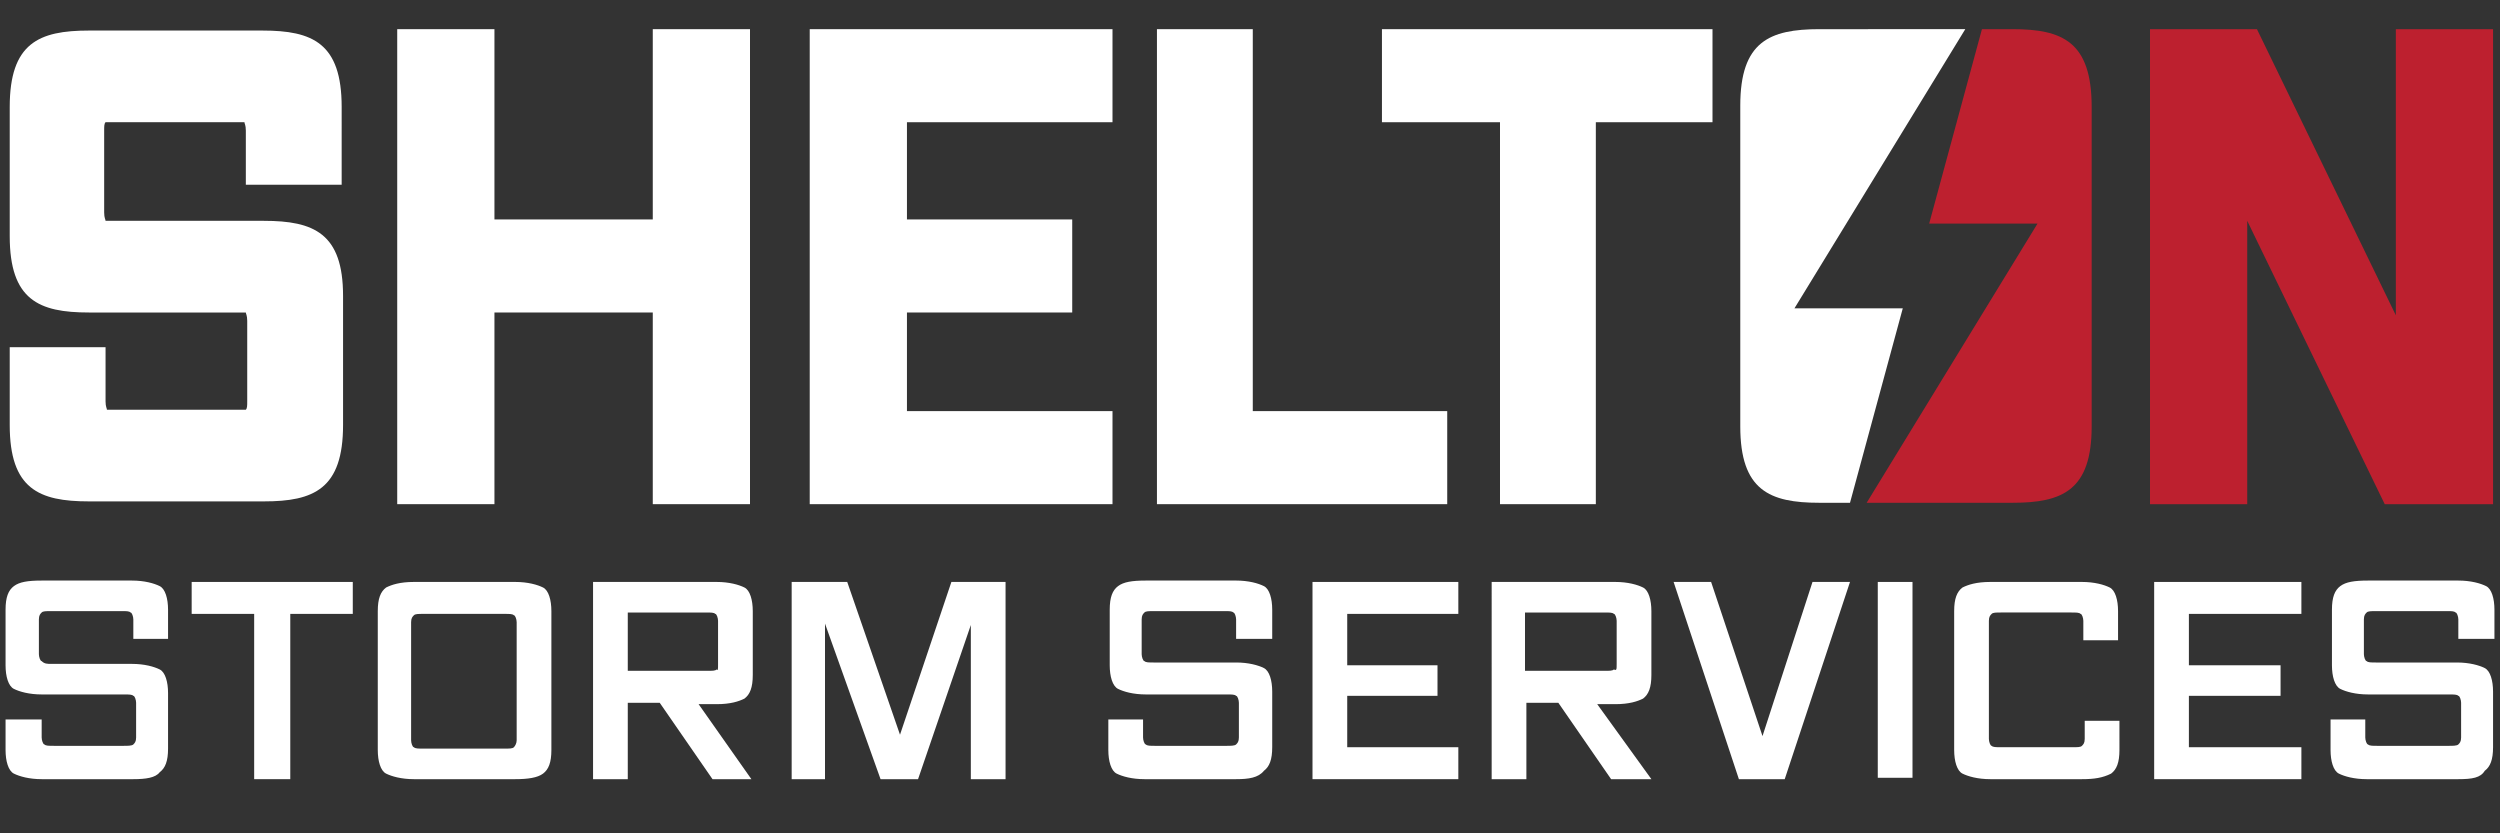 <?xml version="1.0" encoding="utf-8"?>
<!-- Generator: Adobe Illustrator 23.0.3, SVG Export Plug-In . SVG Version: 6.00 Build 0)  -->
<svg version="1.1" id="Layer_1" xmlns="http://www.w3.org/2000/svg" xmlns:xlink="http://www.w3.org/1999/xlink" x="0px" y="0px"
	 viewBox="0 0 180 60" style="enable-background:new 0 0 180 60;" xml:space="preserve">
<rect x="0" y="0" width="180" height="60" fill="#333333" stroke="none"/>
<style type="text/css">
	.st0{fill:#FFFFFF;}
	.st1{fill:#BD202F;}
</style>
<g>
	<path class="st0" d="M19,15.9H8.2c-0.2,0-0.5,0-0.6,0c0-0.1-0.1-0.2-0.1-0.6V9.4c0-0.3,0-0.5,0.1-0.6c0.1,0,0.4,0,0.6,0H17
		c0.2,0,0.5,0,0.6,0c0,0.1,0.1,0.2,0.1,0.6v3.9h6.9V7.7c0-4.6-2.1-5.5-5.7-5.5H6.4c-3.6,0-5.7,0.9-5.7,5.5V17c0,4.6,2.1,5.5,5.7,5.5
		h10.7c0.2,0,0.5,0,0.6,0c0,0.1,0.1,0.2,0.1,0.6v5.8c0,0.3,0,0.5-0.1,0.6c-0.1,0-0.4,0-0.6,0H8.3c-0.2,0-0.5,0-0.6,0
		c0-0.1-0.1-0.2-0.1-0.6V25H0.7v5.6c0,4.6,2.1,5.5,5.7,5.5H19c3.6,0,5.7-0.9,5.7-5.5v-9.3C24.7,16.8,22.6,15.9,19,15.9"/>
	<polygon class="st0" points="35.6,22.5 47,22.5 47,36.3 54,36.3 54,2.1 47,2.1 47,15.8 35.6,15.8 35.6,2.1 28.6,2.1 28.6,36.3 
		35.6,36.3 	"/>
	<polygon class="st0" points="80.1,29.6 65.3,29.6 65.3,22.5 77.2,22.5 77.2,15.8 65.3,15.8 65.3,8.8 80.1,8.8 80.1,2.1 58.3,2.1 
		58.3,36.3 80.1,36.3 	"/>
	<polygon class="st0" points="104.2,29.6 90.2,29.6 90.2,2.1 83.3,2.1 83.3,36.3 104.2,36.3 	"/>
	<polygon class="st0" points="108,36.3 114.9,36.3 114.9,8.8 123.3,8.8 123.3,2.1 99.5,2.1 99.5,8.8 108,8.8 	"/>
	<polygon class="st1" points="172.5,2.1 172.5,22.7 162.5,2.1 154.8,2.1 154.8,36.3 161.8,36.3 161.8,15.9 171.7,36.3 179.5,36.3 
		179.5,2.1 	"/>
	<path class="st0" d="M129.2,22.2l12.3-20.1H131c-3.6,0-5.7,0.9-5.7,5.5v23.1c0,4.6,2.1,5.5,5.7,5.5h2.2l3.8-14H129.2z"/>
	<path class="st1" d="M144.9,2.1h-2.2l-3.8,14h7.8l-12.3,20.1h10.5c3.6,0,5.7-0.9,5.7-5.5v-23C150.6,3,148.5,2.1,144.9,2.1"/>
	<path class="st0" d="M9.6,56.1H3c-0.9,0-1.6-0.2-2-0.4s-0.6-0.9-0.6-1.7v-2.2H3v1.3c0,0.2,0.1,0.5,0.2,0.5c0.1,0.1,0.3,0.1,0.7,0.1
		h5c0.3,0,0.6,0,0.7-0.1c0.1-0.1,0.2-0.2,0.2-0.5v-2.5c0-0.2-0.1-0.5-0.2-0.5c-0.1-0.1-0.3-0.1-0.7-0.1H3c-0.9,0-1.6-0.2-2-0.4
		c-0.4-0.2-0.6-0.9-0.6-1.7v-4c0-0.9,0.2-1.4,0.6-1.7s1-0.4,2-0.4h6.5c0.9,0,1.6,0.2,2,0.4c0.4,0.2,0.6,0.9,0.6,1.7v2.1H9.6v-1.4
		c0-0.2-0.1-0.5-0.2-0.5c-0.1-0.1-0.3-0.1-0.6-0.1H3.7c-0.4,0-0.6,0-0.7,0.1c-0.1,0.1-0.2,0.2-0.2,0.5v2.5c0,0.2,0.1,0.5,0.2,0.5
		c0.2,0.2,0.4,0.2,0.7,0.2h5.8c0.9,0,1.6,0.2,2,0.4c0.4,0.2,0.6,0.9,0.6,1.7v4c0,0.9-0.2,1.4-0.6,1.7C11.2,56,10.5,56.1,9.6,56.1"/>
	<polygon class="st0" points="20.9,56.1 18.3,56.1 18.3,44.2 13.8,44.2 13.8,41.9 25.4,41.9 25.4,44.2 20.9,44.2 	"/>
	<path class="st0" d="M37.1,56.1h-7.3c-0.9,0-1.6-0.2-2-0.4s-0.6-0.9-0.6-1.7V44c0-0.9,0.2-1.4,0.6-1.7c0.4-0.2,1-0.4,2-0.4h7.3
		c0.9,0,1.6,0.2,2,0.4c0.4,0.2,0.6,0.9,0.6,1.7v10c0,0.9-0.2,1.4-0.6,1.7C38.7,56,38,56.1,37.1,56.1 M37.2,53.3v-8.5
		c0-0.2-0.1-0.5-0.2-0.5c-0.1-0.1-0.3-0.1-0.7-0.1h-5.8c-0.4,0-0.6,0-0.7,0.1c-0.1,0.1-0.2,0.2-0.2,0.5v8.5c0,0.2,0.1,0.5,0.2,0.5
		c0.1,0.1,0.3,0.1,0.7,0.1h5.8c0.4,0,0.6,0,0.7-0.1C37.1,53.7,37.2,53.5,37.2,53.3"/>
	<path class="st0" d="M54.1,56.1h-2.8l-3.8-5.5h-2.3v5.5h-2.5V41.9h8.9c0.9,0,1.6,0.2,2,0.4s0.6,0.9,0.6,1.7v4.6
		c0,0.9-0.2,1.4-0.6,1.7c-0.4,0.2-1,0.4-2,0.4h-1.3L54.1,56.1z M51.7,47.8v-3.1c0-0.2-0.1-0.5-0.2-0.5c-0.1-0.1-0.3-0.1-0.7-0.1
		h-5.6v4.2h5.7c0.4,0,0.6,0,0.7-0.1C51.7,48.3,51.7,48.2,51.7,47.8"/>
	<polygon class="st0" points="72.4,56.1 69.9,56.1 69.9,45 66.1,56.1 63.4,56.1 59.4,44.9 59.4,56.1 57,56.1 57,41.9 61,41.9 
		64.8,52.9 68.5,41.9 72.4,41.9 	"/>
	<path class="st0" d="M89,56.1h-6.6c-0.9,0-1.6-0.2-2-0.4s-0.6-0.9-0.6-1.7v-2.2h2.5v1.3c0,0.2,0.1,0.5,0.2,0.5
		c0.1,0.1,0.3,0.1,0.7,0.1h5.1c0.3,0,0.6,0,0.7-0.1c0.1-0.1,0.2-0.2,0.2-0.5v-2.5c0-0.2-0.1-0.5-0.2-0.5c-0.1-0.1-0.3-0.1-0.7-0.1
		h-5.8c-0.9,0-1.6-0.2-2-0.4c-0.4-0.2-0.6-0.9-0.6-1.7v-4c0-0.9,0.2-1.4,0.6-1.7s1-0.4,2-0.4H89c0.9,0,1.6,0.2,2,0.4
		c0.4,0.2,0.6,0.9,0.6,1.7v2.1H89v-1.4c0-0.2-0.1-0.5-0.2-0.5c-0.1-0.1-0.3-0.1-0.6-0.1h-5.1c-0.4,0-0.6,0-0.7,0.1
		c-0.1,0.1-0.2,0.2-0.2,0.5v2.5c0,0.2,0.1,0.5,0.2,0.5c0.1,0.1,0.3,0.1,0.7,0.1H89c0.9,0,1.6,0.2,2,0.4c0.4,0.2,0.6,0.9,0.6,1.7v4
		c0,0.9-0.2,1.4-0.6,1.7C90.6,56,89.9,56.1,89,56.1"/>
	<polygon class="st0" points="105,56.1 94.5,56.1 94.5,41.9 105,41.9 105,44.2 97,44.2 97,47.9 103.5,47.9 103.5,50.1 97,50.1 
		97,53.8 105,53.8 	"/>
	<path class="st0" d="M118.9,56.1H116l-3.8-5.5h-2.3v5.5h-2.5V41.9h8.9c0.9,0,1.6,0.2,2,0.4s0.6,0.9,0.6,1.7v4.6
		c0,0.9-0.2,1.4-0.6,1.7c-0.4,0.2-1,0.4-2,0.4h-1.3L118.9,56.1z M116.4,47.8v-3.1c0-0.2-0.1-0.5-0.2-0.5c-0.1-0.1-0.3-0.1-0.7-0.1
		h-5.7v4.2h5.7c0.4,0,0.6,0,0.7-0.1C116.4,48.3,116.4,48.2,116.4,47.8"/>
	<polygon class="st0" points="128.5,56.1 125.2,56.1 120.5,41.9 123.2,41.9 126.9,53 130.5,41.9 133.2,41.9 	"/>
	<rect x="135.2" y="41.9" class="st0" width="2.5" height="14.1"/>
	<path class="st0" d="M149.9,56.1h-6.6c-0.9,0-1.6-0.2-2-0.4s-0.6-0.9-0.6-1.7V44c0-0.9,0.2-1.4,0.6-1.7c0.4-0.2,1-0.4,2-0.4h6.6
		c0.9,0,1.6,0.2,2,0.4c0.4,0.2,0.6,0.9,0.6,1.7v2.1h-2.5v-1.4c0-0.2-0.1-0.5-0.2-0.5c-0.1-0.1-0.3-0.1-0.7-0.1h-5
		c-0.4,0-0.6,0-0.7,0.1c-0.1,0.1-0.2,0.2-0.2,0.5v8.5c0,0.2,0.1,0.5,0.2,0.5c0.1,0.1,0.3,0.1,0.7,0.1h5.1c0.4,0,0.6,0,0.7-0.1
		c0.1-0.1,0.2-0.2,0.2-0.5v-1.3h2.5V54c0,0.9-0.2,1.4-0.6,1.7C151.4,56,150.8,56.1,149.9,56.1"/>
	<polygon class="st0" points="165.7,56.1 155.1,56.1 155.1,41.9 165.7,41.9 165.7,44.2 157.6,44.2 157.6,47.9 164.2,47.9 
		164.2,50.1 157.6,50.1 157.6,53.8 165.7,53.8 	"/>
	<path class="st0" d="M177,56.1h-6.6c-0.9,0-1.6-0.2-2-0.4s-0.6-0.9-0.6-1.7v-2.2h2.5v1.3c0,0.2,0.1,0.5,0.2,0.5
		c0.1,0.1,0.3,0.1,0.7,0.1h5.1c0.3,0,0.6,0,0.7-0.1c0.1-0.1,0.2-0.2,0.2-0.5v-2.5c0-0.2-0.1-0.5-0.2-0.5c-0.1-0.1-0.3-0.1-0.7-0.1
		h-5.8c-0.9,0-1.6-0.2-2-0.4c-0.4-0.2-0.6-0.9-0.6-1.7v-4c0-0.9,0.2-1.4,0.6-1.7s1-0.4,2-0.4h6.5c0.9,0,1.6,0.2,2,0.4
		c0.4,0.2,0.6,0.9,0.6,1.7v2.1H177v-1.4c0-0.2-0.1-0.5-0.2-0.5c-0.1-0.1-0.3-0.1-0.6-0.1h-5.1c-0.4,0-0.6,0-0.7,0.1
		c-0.1,0.1-0.2,0.2-0.2,0.5v2.5c0,0.2,0.1,0.5,0.2,0.5c0.1,0.1,0.3,0.1,0.7,0.1h5.8c0.9,0,1.6,0.2,2,0.4c0.4,0.2,0.6,0.9,0.6,1.7v4
		c0,0.9-0.2,1.4-0.6,1.7C178.6,56,178,56.1,177,56.1"/>
</g>
</svg>
